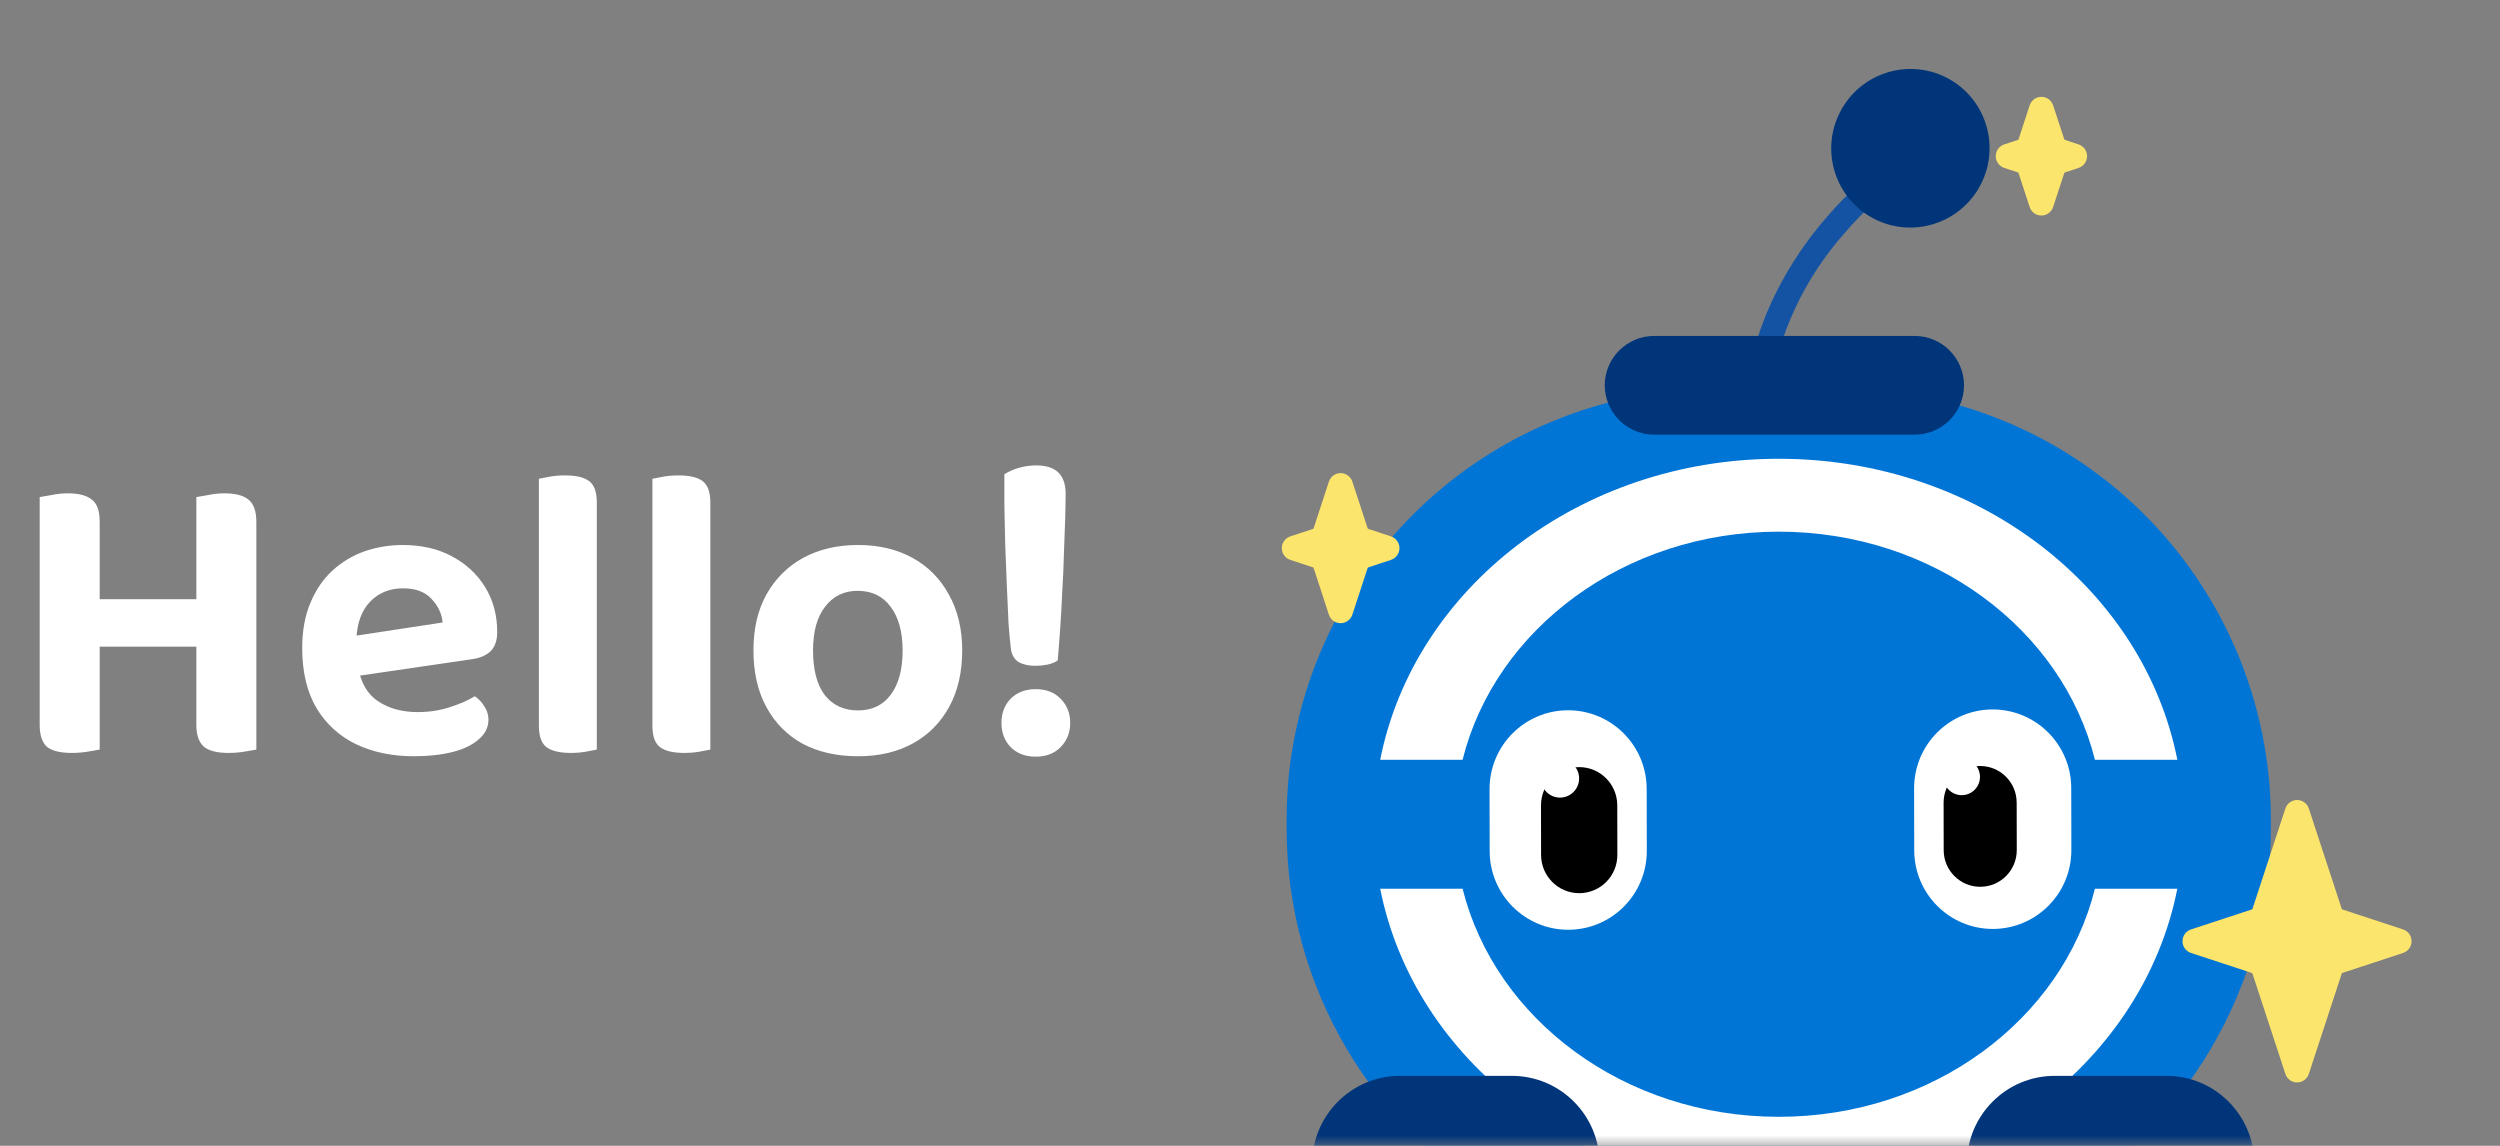 <svg width="120" height="55" viewBox="0 0 120 55" fill="none" xmlns="http://www.w3.org/2000/svg">
<rect x="0" y="0" width="120" height="55" fill="#808080" stroke="none"/>
<mask id="mask0_16416_485" style="mask-type:alpha" maskUnits="userSpaceOnUse" x="55" y="0" width="65" height="55">
<rect x="55" width="65" height="55" fill="#1CB0F6"/>
</mask>
<g mask="url(#mask0_16416_485)">
<path d="M83.779 18.861C84 17.147 84.514 15.484 85.301 13.944C85.955 12.662 86.766 11.466 87.716 10.385C88.666 9.275 89.757 8.294 90.96 7.466L91.577 8.437C90.458 9.216 89.442 10.135 88.555 11.172C86.598 13.368 85.333 16.093 84.917 19.004L83.779 18.861Z" fill="#1453A3"/>
<path d="M108.89 37.186C108.353 32.109 105.966 27.41 102.185 23.989C98.405 20.569 93.498 18.668 88.406 18.652H82.35C77.258 18.668 72.351 20.569 68.571 23.989C64.791 27.41 62.403 32.109 61.866 37.186C61.794 37.888 61.758 38.593 61.758 39.298V39.845C61.767 43.548 62.766 47.181 64.652 50.364C66.538 53.548 69.241 56.166 72.48 57.946C75.502 59.618 78.899 60.494 82.351 60.492H88.407C91.859 60.494 95.256 59.618 98.279 57.946C101.518 56.166 104.221 53.548 106.106 50.364C107.992 47.181 108.991 43.548 109 39.845V39.298C109 38.593 108.963 37.887 108.89 37.186Z" fill="#0075D6"/>
<path d="M91.911 16.125H79.391C78.765 16.127 78.165 16.377 77.722 16.821C77.279 17.265 77.029 17.867 77.027 18.495C77.029 19.123 77.279 19.725 77.722 20.169C78.165 20.613 78.765 20.863 79.391 20.865H91.911C92.537 20.863 93.137 20.613 93.58 20.169C94.023 19.724 94.272 19.123 94.274 18.495C94.272 17.867 94.023 17.265 93.58 16.822C93.137 16.377 92.537 16.127 91.911 16.125Z" fill="#01357A"/>
<path d="M89.971 10.51C91.84 11.462 94.129 10.714 95.084 8.84C96.038 6.966 95.296 4.676 93.427 3.724C91.558 2.772 89.269 3.519 88.315 5.393C87.361 7.267 88.102 9.558 89.971 10.51Z" fill="#01357A"/>
<path d="M85.38 25.52C92.795 25.52 98.993 30.203 100.557 36.469H104.512C102.892 28.256 94.945 22.021 85.381 22.021C75.817 22.021 67.87 28.258 66.25 36.469H70.204C71.766 30.203 77.965 25.52 85.38 25.52Z" fill="white"/>
<path d="M85.381 53.607C77.966 53.607 71.768 48.924 70.204 42.658H66.25C67.87 50.871 75.816 57.105 85.381 57.105C94.946 57.105 102.892 50.869 104.512 42.658H100.557C98.996 48.924 92.795 53.607 85.381 53.607Z" fill="white"/>
<path d="M79.041 37.868C79.037 35.779 77.346 34.09 75.263 34.093C73.181 34.097 71.495 35.792 71.499 37.88L71.504 40.854C71.507 42.942 73.199 44.632 75.281 44.628C77.364 44.625 79.05 42.929 79.046 40.841L79.041 37.868Z" fill="white"/>
<path d="M77.629 38.654C77.628 37.64 76.807 36.819 75.796 36.821C74.784 36.823 73.966 37.646 73.968 38.66L73.972 41.04C73.974 42.054 74.795 42.874 75.806 42.873C76.817 42.871 77.635 42.048 77.633 41.034L77.629 38.654Z" fill="black"/>
<path d="M75.798 37.363C75.798 37.607 75.702 37.84 75.531 38.013C75.36 38.186 75.127 38.284 74.885 38.285C74.764 38.286 74.645 38.263 74.533 38.217C74.422 38.171 74.32 38.104 74.235 38.019C74.15 37.934 74.082 37.833 74.035 37.721C73.989 37.61 73.965 37.49 73.965 37.37C73.964 37.249 73.987 37.129 74.033 37.017C74.078 36.905 74.146 36.804 74.231 36.718C74.315 36.632 74.416 36.564 74.528 36.518C74.639 36.471 74.758 36.447 74.879 36.447C74.999 36.447 75.118 36.47 75.23 36.516C75.341 36.561 75.443 36.629 75.528 36.714C75.614 36.799 75.682 36.9 75.728 37.011C75.774 37.123 75.798 37.242 75.798 37.363Z" fill="white"/>
<path d="M99.42 37.828C99.416 35.74 97.725 34.05 95.642 34.054C93.559 34.058 91.874 35.753 91.877 37.841L91.883 40.815C91.886 42.903 93.578 44.593 95.66 44.589C97.743 44.586 99.428 42.89 99.425 40.802L99.42 37.828Z" fill="white"/>
<path d="M96.8 38.523C96.798 37.552 96.011 36.766 95.043 36.768C94.074 36.77 93.291 37.559 93.293 38.53L93.297 40.811C93.299 41.782 94.086 42.568 95.054 42.566C96.023 42.564 96.806 41.775 96.805 40.804L96.8 38.523Z" fill="black"/>
<path d="M95.039 37.288C95.039 37.403 95.017 37.518 94.973 37.624C94.929 37.731 94.864 37.828 94.783 37.91C94.702 37.992 94.605 38.057 94.499 38.101C94.393 38.145 94.279 38.168 94.164 38.168C93.931 38.169 93.708 38.076 93.543 37.912C93.379 37.747 93.286 37.524 93.285 37.291C93.285 37.058 93.377 36.834 93.541 36.669C93.705 36.504 93.928 36.411 94.16 36.41C94.276 36.41 94.39 36.432 94.496 36.477C94.603 36.52 94.699 36.585 94.781 36.667C94.863 36.748 94.927 36.845 94.972 36.952C95.016 37.058 95.039 37.172 95.039 37.288Z" fill="white"/>
<path d="M72.566 51.641H67.2C64.872 51.641 62.984 53.533 62.984 55.867C62.984 58.202 64.872 60.094 67.2 60.094H72.566C74.894 60.094 76.781 58.202 76.781 55.867C76.781 53.533 74.894 51.641 72.566 51.641Z" fill="#01357A"/>
<path d="M103.991 51.641H98.626C96.298 51.641 94.41 53.533 94.41 55.867C94.41 58.202 96.298 60.094 98.626 60.094H103.991C106.32 60.094 108.207 58.202 108.207 55.867C108.207 53.533 106.32 51.641 103.991 51.641Z" fill="#01357A"/>
<path fill-rule="evenodd" clip-rule="evenodd" d="M110.824 38.809L112.817 44.885C112.843 44.956 112.863 45.03 112.876 45.105C112.883 45.154 112.883 45.203 112.876 45.252C112.863 45.327 112.843 45.401 112.817 45.472L110.824 51.548C110.785 51.667 110.71 51.771 110.608 51.844C110.507 51.918 110.386 51.957 110.261 51.957C110.136 51.957 110.014 51.918 109.913 51.844C109.812 51.771 109.737 51.667 109.698 51.548L107.705 45.472C107.678 45.401 107.659 45.327 107.646 45.252C107.639 45.203 107.639 45.154 107.646 45.105C107.658 45.03 107.678 44.957 107.705 44.886L109.698 38.809C109.737 38.69 109.812 38.587 109.913 38.513C110.014 38.44 110.136 38.4 110.261 38.4C110.386 38.4 110.507 38.44 110.608 38.513C110.71 38.587 110.785 38.69 110.824 38.809Z" fill="#FBE56D"/>
<path fill-rule="evenodd" clip-rule="evenodd" d="M115.348 45.742L110.443 47.355C110.323 47.395 110.193 47.395 110.073 47.355L105.168 45.742C105.049 45.703 104.946 45.627 104.872 45.526C104.799 45.424 104.76 45.302 104.76 45.177C104.76 45.052 104.799 44.93 104.872 44.829C104.946 44.727 105.049 44.652 105.168 44.613L110.073 42.999C110.193 42.959 110.323 42.959 110.443 42.999L115.348 44.613C115.467 44.652 115.57 44.727 115.643 44.829C115.717 44.93 115.756 45.052 115.756 45.177C115.756 45.302 115.717 45.424 115.643 45.526C115.57 45.627 115.467 45.703 115.348 45.742ZM64.913 23.119L65.862 26.017C65.888 26.089 65.908 26.163 65.921 26.238C65.928 26.287 65.928 26.336 65.921 26.385C65.908 26.46 65.888 26.533 65.862 26.604L64.913 29.504C64.874 29.623 64.798 29.726 64.697 29.8C64.596 29.873 64.475 29.913 64.35 29.913C64.225 29.913 64.103 29.873 64.002 29.8C63.901 29.726 63.826 29.623 63.787 29.504L62.838 26.604C62.811 26.532 62.792 26.459 62.779 26.384C62.772 26.335 62.772 26.286 62.779 26.237C62.791 26.162 62.811 26.089 62.838 26.017L63.787 23.118C63.826 22.999 63.901 22.895 64.002 22.822C64.103 22.748 64.225 22.709 64.35 22.709C64.475 22.709 64.596 22.748 64.697 22.822C64.798 22.895 64.874 22.999 64.913 23.118V23.119Z" fill="#FBE56D"/>
<path fill-rule="evenodd" clip-rule="evenodd" d="M66.767 26.875L64.536 27.61C64.416 27.649 64.286 27.649 64.166 27.61L61.935 26.875C61.817 26.836 61.713 26.761 61.64 26.659C61.567 26.558 61.527 26.436 61.527 26.311C61.527 26.185 61.567 26.064 61.64 25.962C61.713 25.861 61.817 25.785 61.935 25.746L64.166 25.012C64.286 24.972 64.416 24.972 64.536 25.012L66.767 25.746C66.886 25.785 66.989 25.861 67.062 25.962C67.136 26.064 67.175 26.185 67.175 26.311C67.175 26.436 67.136 26.558 67.062 26.659C66.989 26.761 66.886 26.836 66.767 26.875ZM98.55 5.057L99.254 7.203C99.28 7.274 99.3 7.348 99.313 7.423C99.32 7.472 99.32 7.521 99.313 7.57C99.3 7.645 99.28 7.719 99.254 7.79L98.55 9.936C98.511 10.055 98.436 10.159 98.335 10.232C98.234 10.306 98.112 10.345 97.987 10.345C97.862 10.345 97.74 10.306 97.639 10.232C97.538 10.159 97.463 10.055 97.424 9.936L96.721 7.791C96.695 7.72 96.675 7.646 96.662 7.571C96.655 7.522 96.655 7.473 96.662 7.424C96.674 7.349 96.694 7.276 96.721 7.204L97.424 5.057C97.463 4.938 97.538 4.835 97.639 4.761C97.74 4.688 97.862 4.648 97.987 4.648C98.112 4.648 98.234 4.688 98.335 4.761C98.436 4.835 98.511 4.938 98.55 5.057V5.057Z" fill="#FBE56D"/>
<path fill-rule="evenodd" clip-rule="evenodd" d="M99.771 8.06L98.172 8.587C98.052 8.626 97.923 8.626 97.803 8.587L96.205 8.06C96.086 8.021 95.983 7.946 95.91 7.844C95.836 7.743 95.797 7.621 95.797 7.496C95.797 7.37 95.836 7.249 95.91 7.147C95.983 7.046 96.086 6.97 96.205 6.931L97.804 6.405C97.924 6.365 98.053 6.365 98.173 6.405L99.772 6.931C99.891 6.97 99.994 7.046 100.067 7.147C100.14 7.249 100.18 7.37 100.18 7.496C100.18 7.621 100.14 7.743 100.067 7.844C99.994 7.946 99.891 8.021 99.772 8.06H99.771Z" fill="#FBE56D"/>
</g>
<path d="M1.905 27.7H4.785V35.98C4.652 36.007 4.459 36.04 4.205 36.08C3.965 36.12 3.712 36.14 3.445 36.14C2.885 36.14 2.485 36.04 2.245 35.84C2.019 35.627 1.905 35.28 1.905 34.8V27.7ZM4.785 31.2H1.905V23.86C2.039 23.833 2.232 23.8 2.485 23.76C2.739 23.707 2.992 23.68 3.245 23.68C3.779 23.68 4.165 23.78 4.405 23.98C4.659 24.167 4.785 24.52 4.785 25.04V31.2ZM9.425 27.7H12.305V35.98C12.172 36.007 11.979 36.04 11.725 36.08C11.485 36.12 11.232 36.14 10.965 36.14C10.419 36.14 10.025 36.04 9.785 35.84C9.545 35.627 9.425 35.28 9.425 34.8V27.7ZM12.305 31.2H9.425V23.86C9.559 23.833 9.752 23.8 10.005 23.76C10.259 23.707 10.512 23.68 10.765 23.68C11.299 23.68 11.685 23.78 11.925 23.98C12.179 24.18 12.305 24.54 12.305 25.06V31.2ZM11.065 31.04H3.225V28.76H11.065V31.04ZM16.246 32.58L16.126 30.66L21.246 29.88C21.206 29.453 21.026 29.073 20.706 28.74C20.399 28.407 19.946 28.24 19.346 28.24C18.706 28.24 18.179 28.453 17.766 28.88C17.352 29.307 17.132 29.92 17.106 30.72L17.186 31.98C17.306 32.753 17.626 33.313 18.146 33.66C18.666 34.007 19.299 34.18 20.046 34.18C20.606 34.18 21.126 34.1 21.606 33.94C22.099 33.78 22.492 33.607 22.786 33.42C22.972 33.54 23.126 33.7 23.246 33.9C23.379 34.1 23.446 34.313 23.446 34.54C23.446 34.913 23.286 35.233 22.966 35.5C22.659 35.767 22.239 35.967 21.706 36.1C21.172 36.233 20.559 36.3 19.866 36.3C18.826 36.3 17.899 36.107 17.086 35.72C16.286 35.333 15.652 34.753 15.186 33.98C14.732 33.207 14.506 32.247 14.506 31.1C14.506 30.273 14.639 29.547 14.906 28.92C15.172 28.293 15.526 27.78 15.966 27.38C16.419 26.967 16.932 26.66 17.506 26.46C18.092 26.26 18.699 26.16 19.326 26.16C20.232 26.16 21.019 26.34 21.686 26.7C22.366 27.06 22.899 27.553 23.286 28.18C23.672 28.807 23.866 29.527 23.866 30.34C23.866 30.74 23.759 31.047 23.546 31.26C23.332 31.46 23.039 31.587 22.666 31.64L16.246 32.58ZM25.867 30.72L28.647 30.8V35.98C28.527 36.007 28.354 36.04 28.127 36.08C27.9 36.12 27.654 36.14 27.387 36.14C26.867 36.14 26.48 36.047 26.227 35.86C25.987 35.673 25.867 35.333 25.867 34.84V30.72ZM28.647 32.24L25.867 32.16V22.98C25.987 22.953 26.16 22.92 26.387 22.88C26.613 22.84 26.86 22.82 27.127 22.82C27.66 22.82 28.047 22.913 28.287 23.1C28.527 23.287 28.647 23.627 28.647 24.12V32.24ZM31.316 30.72L34.096 30.8V35.98C33.976 36.007 33.803 36.04 33.576 36.08C33.349 36.12 33.103 36.14 32.836 36.14C32.316 36.14 31.929 36.047 31.676 35.86C31.436 35.673 31.316 35.333 31.316 34.84V30.72ZM34.096 32.24L31.316 32.16V22.98C31.436 22.953 31.609 22.92 31.836 22.88C32.063 22.84 32.309 22.82 32.576 22.82C33.109 22.82 33.496 22.913 33.736 23.1C33.976 23.287 34.096 23.627 34.096 24.12V32.24ZM46.186 31.22C46.186 32.26 45.979 33.16 45.566 33.92C45.152 34.68 44.572 35.267 43.826 35.68C43.079 36.093 42.199 36.3 41.186 36.3C40.172 36.3 39.286 36.1 38.526 35.7C37.779 35.287 37.199 34.7 36.786 33.94C36.372 33.18 36.166 32.273 36.166 31.22C36.166 30.18 36.372 29.287 36.786 28.54C37.212 27.78 37.799 27.193 38.546 26.78C39.306 26.367 40.186 26.16 41.186 26.16C42.186 26.16 43.059 26.367 43.806 26.78C44.552 27.193 45.132 27.78 45.546 28.54C45.972 29.3 46.186 30.193 46.186 31.22ZM41.166 28.36C40.512 28.36 39.992 28.613 39.606 29.12C39.219 29.613 39.026 30.313 39.026 31.22C39.026 32.153 39.212 32.867 39.586 33.36C39.972 33.853 40.506 34.1 41.186 34.1C41.852 34.1 42.372 33.853 42.746 33.36C43.132 32.853 43.326 32.14 43.326 31.22C43.326 30.327 43.132 29.627 42.746 29.12C42.372 28.613 41.846 28.36 41.166 28.36ZM51.15 23.7C51.15 23.993 51.143 24.387 51.13 24.88C51.116 25.373 51.096 25.92 51.07 26.52C51.056 27.12 51.03 27.733 50.99 28.36C50.963 28.987 50.93 29.587 50.89 30.16C50.85 30.733 50.81 31.247 50.77 31.7C50.663 31.78 50.503 31.847 50.29 31.9C50.076 31.94 49.883 31.96 49.71 31.96C49.403 31.96 49.143 31.907 48.93 31.8C48.716 31.68 48.583 31.48 48.53 31.2C48.49 30.893 48.45 30.473 48.41 29.94C48.383 29.407 48.356 28.813 48.33 28.16C48.303 27.493 48.276 26.82 48.25 26.14C48.236 25.46 48.223 24.827 48.21 24.24C48.21 23.64 48.21 23.147 48.21 22.76C48.676 22.48 49.19 22.34 49.75 22.34C50.683 22.34 51.15 22.793 51.15 23.7ZM48.07 34.7C48.07 34.233 48.216 33.847 48.51 33.54C48.816 33.233 49.216 33.08 49.71 33.08C50.216 33.08 50.616 33.233 50.91 33.54C51.216 33.847 51.37 34.233 51.37 34.7C51.37 35.167 51.216 35.553 50.91 35.86C50.616 36.167 50.216 36.32 49.71 36.32C49.216 36.32 48.816 36.167 48.51 35.86C48.216 35.553 48.07 35.167 48.07 34.7Z" fill="white"/>
</svg>
